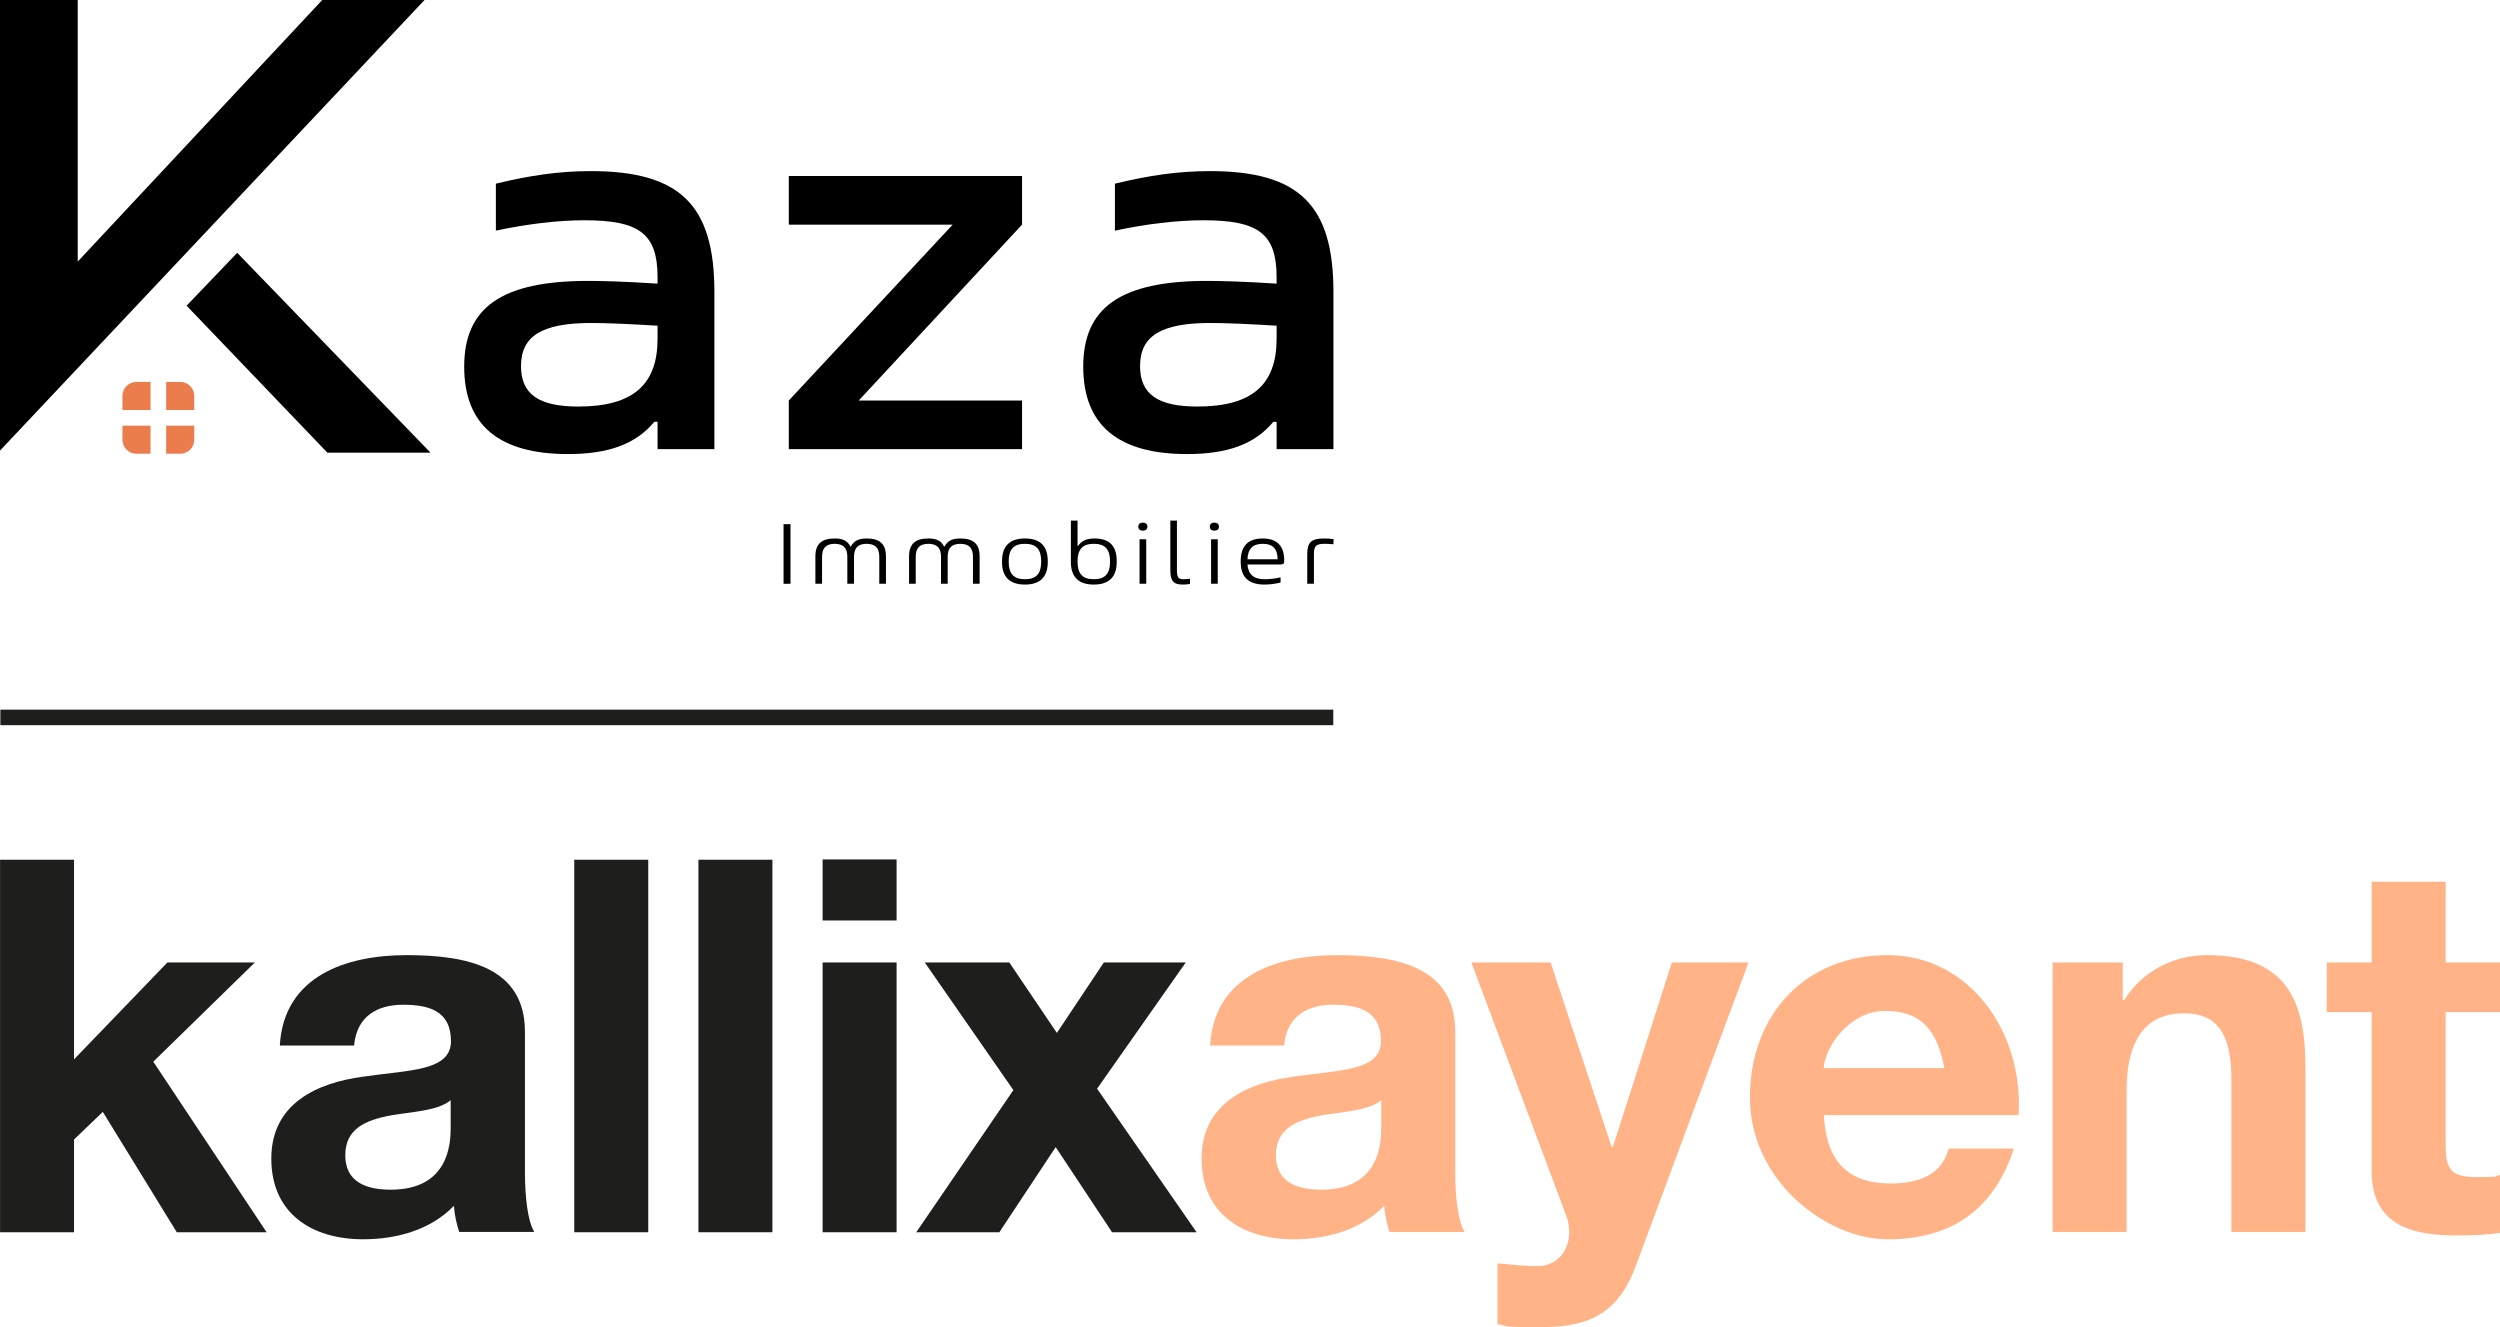 <?xml version="1.0" encoding="utf-8"?>
<!-- Generator: Adobe Illustrator 29.1.0, SVG Export Plug-In . SVG Version: 9.03 Build 55587)  -->
<svg version="1.0" id="Calque_1" xmlns="http://www.w3.org/2000/svg" xmlns:xlink="http://www.w3.org/1999/xlink" x="0px" y="0px"
	 viewBox="0 0 1000 530.825" style="enable-background:new 0 0 1000 530.825;" xml:space="preserve">
<style type="text/css">
	.st0{fill:#1E1E1D;}
	.st1{fill:#FFB386;}
	.st2{fill:#EA7D4B;}
</style>
<polygon class="st0" points="0.024,343.888 29.615,343.888 29.615,423.735 66.956,384.986 101.948,384.986 61.32,424.675 
	106.645,492.898 70.713,492.898 41.123,444.754 29.615,455.792 29.615,492.898 0.024,492.898 "/>
<g>
	<path class="st0" d="M111.929,418.099c1.644-27.712,26.537-36.048,50.727-36.048c24.189,0,47.321,4.814,47.321,30.647v56.128
		c0,9.746,1.057,19.61,3.757,23.955h-30.06c-1.057-3.288-1.879-6.928-2.113-10.451c-9.394,9.746-23.133,13.386-36.284,13.386
		c-20.432,0-36.753-10.216-36.753-32.291c0-22.075,18.318-30.295,36.753-32.761c18.201-2.701,35.11-2.113,35.11-14.208
		c0-12.094-8.807-14.56-19.14-14.56c-10.333,0-18.553,4.58-19.609,16.322h-29.591L111.929,418.099z M180.269,440.057
		c-5.049,4.344-15.382,4.58-24.659,6.223c-9.159,1.879-17.496,5.049-17.496,15.852c0,10.803,8.572,13.739,18.201,13.739
		c23.132,0,23.954-18.318,23.954-24.776V440.057z"/>
	<rect x="229.704" y="343.888" class="st0" width="29.591" height="149.01"/>
	<rect x="279.374" y="343.888" class="st0" width="29.591" height="149.01"/>
	<path class="st0" d="M358.635,368.194h-29.591V343.77h29.591V368.194z M329.044,384.986h29.591v107.912h-29.591V384.986z"/>
	<polygon class="st0" points="405.369,436.065 369.907,384.986 403.725,384.986 422.748,413.167 441.536,384.986 474.296,384.986 
		438.835,435.478 478.641,492.897 444.823,492.897 422.278,458.845 399.733,492.897 366.502,492.897 405.252,436.182 	"/>
	<path class="st1" d="M484.043,418.099c1.644-27.712,26.537-36.048,50.727-36.048c24.189,0,47.322,4.814,47.322,30.647v56.128
		c0,9.746,1.057,19.61,3.758,23.955h-30.061c-1.057-3.288-1.878-6.928-2.113-10.451c-9.394,9.746-23.133,13.386-36.284,13.386
		c-20.431,0-36.753-10.216-36.753-32.291c0-22.075,18.318-30.295,36.753-32.761c18.201-2.701,34.992-2.113,34.992-14.208
		c0-12.094-8.806-14.56-19.14-14.56c-10.333,0-18.553,4.58-19.61,16.322h-29.591V418.099z M552.5,440.057
		c-5.049,4.344-15.382,4.58-24.659,6.223c-9.159,1.879-17.496,5.049-17.496,15.852c0,10.803,8.572,13.739,18.201,13.739
		c23.132,0,23.954-18.318,23.954-24.776V440.057z"/>
	<path class="st1" d="M654.306,506.401c-6.458,17.261-16.674,24.424-37.106,24.424s-12.095-0.47-18.201-1.057v-24.424
		c5.636,0.47,11.508,1.292,17.261,1.057c10.216-1.057,13.503-11.742,10.216-20.197l-37.928-101.218h31.704l24.424,73.859h0.47
		l23.602-73.859h30.647L654.306,506.401z"/>
	<path class="st1" d="M729.574,446.046c0.822,18.788,9.981,27.36,26.538,27.36c16.557,0,21.488-7.28,23.367-13.973h26.068
		c-8.337,25.481-26.068,36.284-50.492,36.284c-24.424,0-55.072-23.367-55.072-56.716c0-33.348,22.31-56.95,55.072-56.95
		c32.761,0,54.484,30.882,52.371,63.996H729.574z M777.718,427.258c-2.701-15.03-9.159-22.898-23.602-22.898
		c-14.443,0-24.189,14.561-24.658,22.898H777.6H777.718z"/>
	<path class="st1" d="M820.93,384.986h28.182v15.03h0.587c7.515-12.095,20.431-17.966,32.996-17.966
		c31.47,0,39.454,17.731,39.454,44.386v66.344h-29.591v-60.943c0-17.731-5.167-26.538-19.022-26.538
		c-13.856,0-22.898,8.924-22.898,30.882v56.598h-29.591V384.868L820.93,384.986z"/>
	<path class="st1" d="M978.277,384.986H1000v19.844h-21.723v53.428c0,9.981,2.466,12.564,12.564,12.564
		c10.098,0,6.106-0.235,9.159-0.822v23.133c-5.049,0.822-11.508,1.057-17.261,1.057c-18.201,0-34.053-4.227-34.053-25.716V404.83
		H930.72v-19.844h17.966v-32.291h29.591V384.986z"/>
	<rect x="0.142" y="283.862" class="st0" width="533.176" height="6.215"/>
	<polygon points="94.879,101.129 74.634,122.278 130.96,181.074 172.216,181.074 	"/>
	<polygon points="128.898,0 31.091,104.63 31.091,0 0,0 0,180.236 169.811,0 	"/>
	<path d="M285.751,116.732v62.928h-22.726v-10.926h-1.31c-7.429,8.96-18.353,12.892-34.523,12.892
		c-27.312,0-41.515-11.36-41.515-34.96c0-23.597,14.858-34.304,49.599-34.304c5.244,0,14.421,0.218,27.749,1.094v-2.623
		c0-17.479-7.428-22.723-29.278-22.723c-10.705,0-23.16,1.529-35.397,4.153V73.47c13.547-3.279,25.129-5.026,38.021-5.026
		C272.204,68.444,285.751,82.21,285.751,116.732 M231.344,162.618c22.068,0,31.681-8.96,31.681-27.094v-5.244
		c-10.268-0.655-20.539-1.092-26.436-1.092c-19.884,0-28.186,5.244-28.186,17.26C208.402,157.592,215.394,162.618,231.344,162.618"
		/>
	<polygon points="408.816,70.41 408.816,89.857 343.486,160.213 408.816,160.213 408.816,179.66 315.518,179.66 315.518,160.213 
		381.069,89.857 315.518,89.857 315.518,70.41 	"/>
	<path d="M533.37,116.732v62.928h-22.726v-10.926h-1.311c-7.428,8.96-18.352,12.892-34.523,12.892
		c-27.312,0-41.515-11.36-41.515-34.96c0-23.597,14.858-34.304,49.599-34.304c5.244,0,14.421,0.218,27.749,1.094v-2.623
		c0-17.479-7.428-22.723-29.278-22.723c-10.705,0-23.16,1.529-35.397,4.153V73.47c13.547-3.279,25.129-5.026,38.021-5.026
		C519.823,68.444,533.37,82.21,533.37,116.732 M478.964,162.618c22.068,0,31.681-8.96,31.681-27.094v-5.244
		c-10.268-0.655-20.539-1.092-26.436-1.092c-19.884,0-28.186,5.244-28.186,17.26C456.022,157.592,463.014,162.618,478.964,162.618"
		/>
	<rect x="313.419" y="209.661" width="2.776" height="23.845"/>
	<path d="M333.881,215.391c3.204,0,5.089,0.89,6.264,3.204h0.214c1.21-2.313,3.132-3.204,6.299-3.204
		c5.196,0,7.723,2.171,7.723,7.153v10.962h-2.669v-10.819c0-3.594-1.709-5.16-5.054-5.16c-3.346,0-5.054,1.566-5.054,5.16v10.819
		h-2.67v-10.819c0-3.594-1.707-5.16-5.054-5.16c-3.345,0-5.054,1.566-5.054,5.16v10.819h-2.669v-10.962
		C326.158,217.562,328.684,215.391,333.881,215.391"/>
	<path d="M371.35,215.391c3.204,0,5.089,0.89,6.264,3.204h0.214c1.21-2.313,3.132-3.204,6.299-3.204
		c5.196,0,7.723,2.171,7.723,7.153v10.962h-2.669v-10.819c0-3.594-1.709-5.16-5.054-5.16c-3.346,0-5.054,1.566-5.054,5.16v10.819
		h-2.67v-10.819c0-3.594-1.707-5.16-5.054-5.16c-3.345,0-5.054,1.566-5.054,5.16v10.819h-2.669v-10.962
		C363.627,217.562,366.154,215.391,371.35,215.391"/>
	<path d="M409.994,215.391c6.121,0,9.111,3.097,9.111,9.004v0.427c0,5.908-2.99,9.005-9.111,9.005c-6.158,0-9.182-3.096-9.182-9.005
		v-0.427C400.812,218.488,403.837,215.391,409.994,215.391 M409.994,231.691c4.52,0,6.478-2.242,6.478-6.976v-0.214
		c0-4.733-1.958-6.975-6.478-6.975c-4.556,0-6.513,2.242-6.513,6.975v0.214C403.482,229.449,405.439,231.691,409.994,231.691"/>
	<path d="M437.501,233.827c-6.122,0-9.148-3.096-9.148-9.005v-16.585h2.67v10.108h0.214c1.352-1.922,3.203-2.954,6.655-2.954
		c5.908,0,8.791,3.025,8.791,9.004v0.427C446.683,230.73,443.657,233.827,437.501,233.827 M437.501,231.691
		c4.556,0,6.512-2.242,6.512-6.976v-0.214c0-4.733-1.957-6.975-6.512-6.975c-4.52,0-6.478,2.242-6.478,6.975v0.214
		C431.023,229.449,432.981,231.691,437.501,231.691"/>
	<path d="M455.325,210.622c0-0.961,0.642-1.565,1.815-1.565c1.175,0,1.815,0.605,1.815,1.565v0.071c0,0.961-0.64,1.566-1.815,1.566
		c-1.174,0-1.815-0.605-1.815-1.566V210.622z M458.493,233.507h-2.67v-17.795h2.67V233.507z"/>
	<path d="M476,231.513v2.064c-0.925,0.178-1.886,0.249-2.883,0.249c-3.808,0-4.983-1.494-4.983-5.765v-19.824h2.635v19.824
		c0,2.989,0.641,3.63,2.669,3.63C474.078,231.691,475.146,231.62,476,231.513"/>
	<path d="M483.934,210.622c0-0.961,0.641-1.565,1.815-1.565c1.174,0,1.814,0.605,1.814,1.565v0.071c0,0.961-0.64,1.566-1.814,1.566
		c-1.175,0-1.815-0.605-1.815-1.566V210.622z M487.101,233.507h-2.669v-17.795h2.669V233.507z"/>
	<path d="M512.368,225.783h-13.382c0.32,4.022,2.491,5.908,6.975,5.908c1.851,0,4.449-0.284,6.264-0.747v2.065
		c-2.1,0.534-4.449,0.818-6.442,0.818c-6.442,0-9.503-3.061-9.503-9.005v-0.427c0-5.907,2.883-9.004,8.827-9.004
		c5.765,0,8.576,3.097,8.576,8.684C513.684,225.321,513.471,225.783,512.368,225.783 M511.05,223.719
		c-0.036-4.058-1.851-6.193-5.943-6.193c-4.022,0-5.944,1.993-6.122,6.193H511.05z"/>
	<path d="M525.567,221.619v11.887h-2.67v-11.887c0-4.627,1.602-6.228,6.656-6.228c1.317,0,2.599,0.071,3.844,0.249v2.064
		c-1.174-0.107-2.634-0.178-3.452-0.178C526.492,217.527,525.567,218.274,525.567,221.619"/>
	<path class="st2" d="M48.972,170.256v5.658c0,3.084,2.501,5.585,5.585,5.585h5.661v-11.242H48.972z"/>
	<path class="st2" d="M77.703,164.01v-5.658c0-3.084-2.5-5.585-5.585-5.585h-5.655v11.243H77.703z"/>
	<path class="st2" d="M60.218,152.767h-5.661c-3.084,0-5.585,2.501-5.585,5.585v5.658h11.246V152.767z"/>
	<path class="st2" d="M66.463,181.498h5.656c3.084,0,5.584-2.5,5.584-5.585v-5.658h-11.24V181.498z"/>
</g>
</svg>
